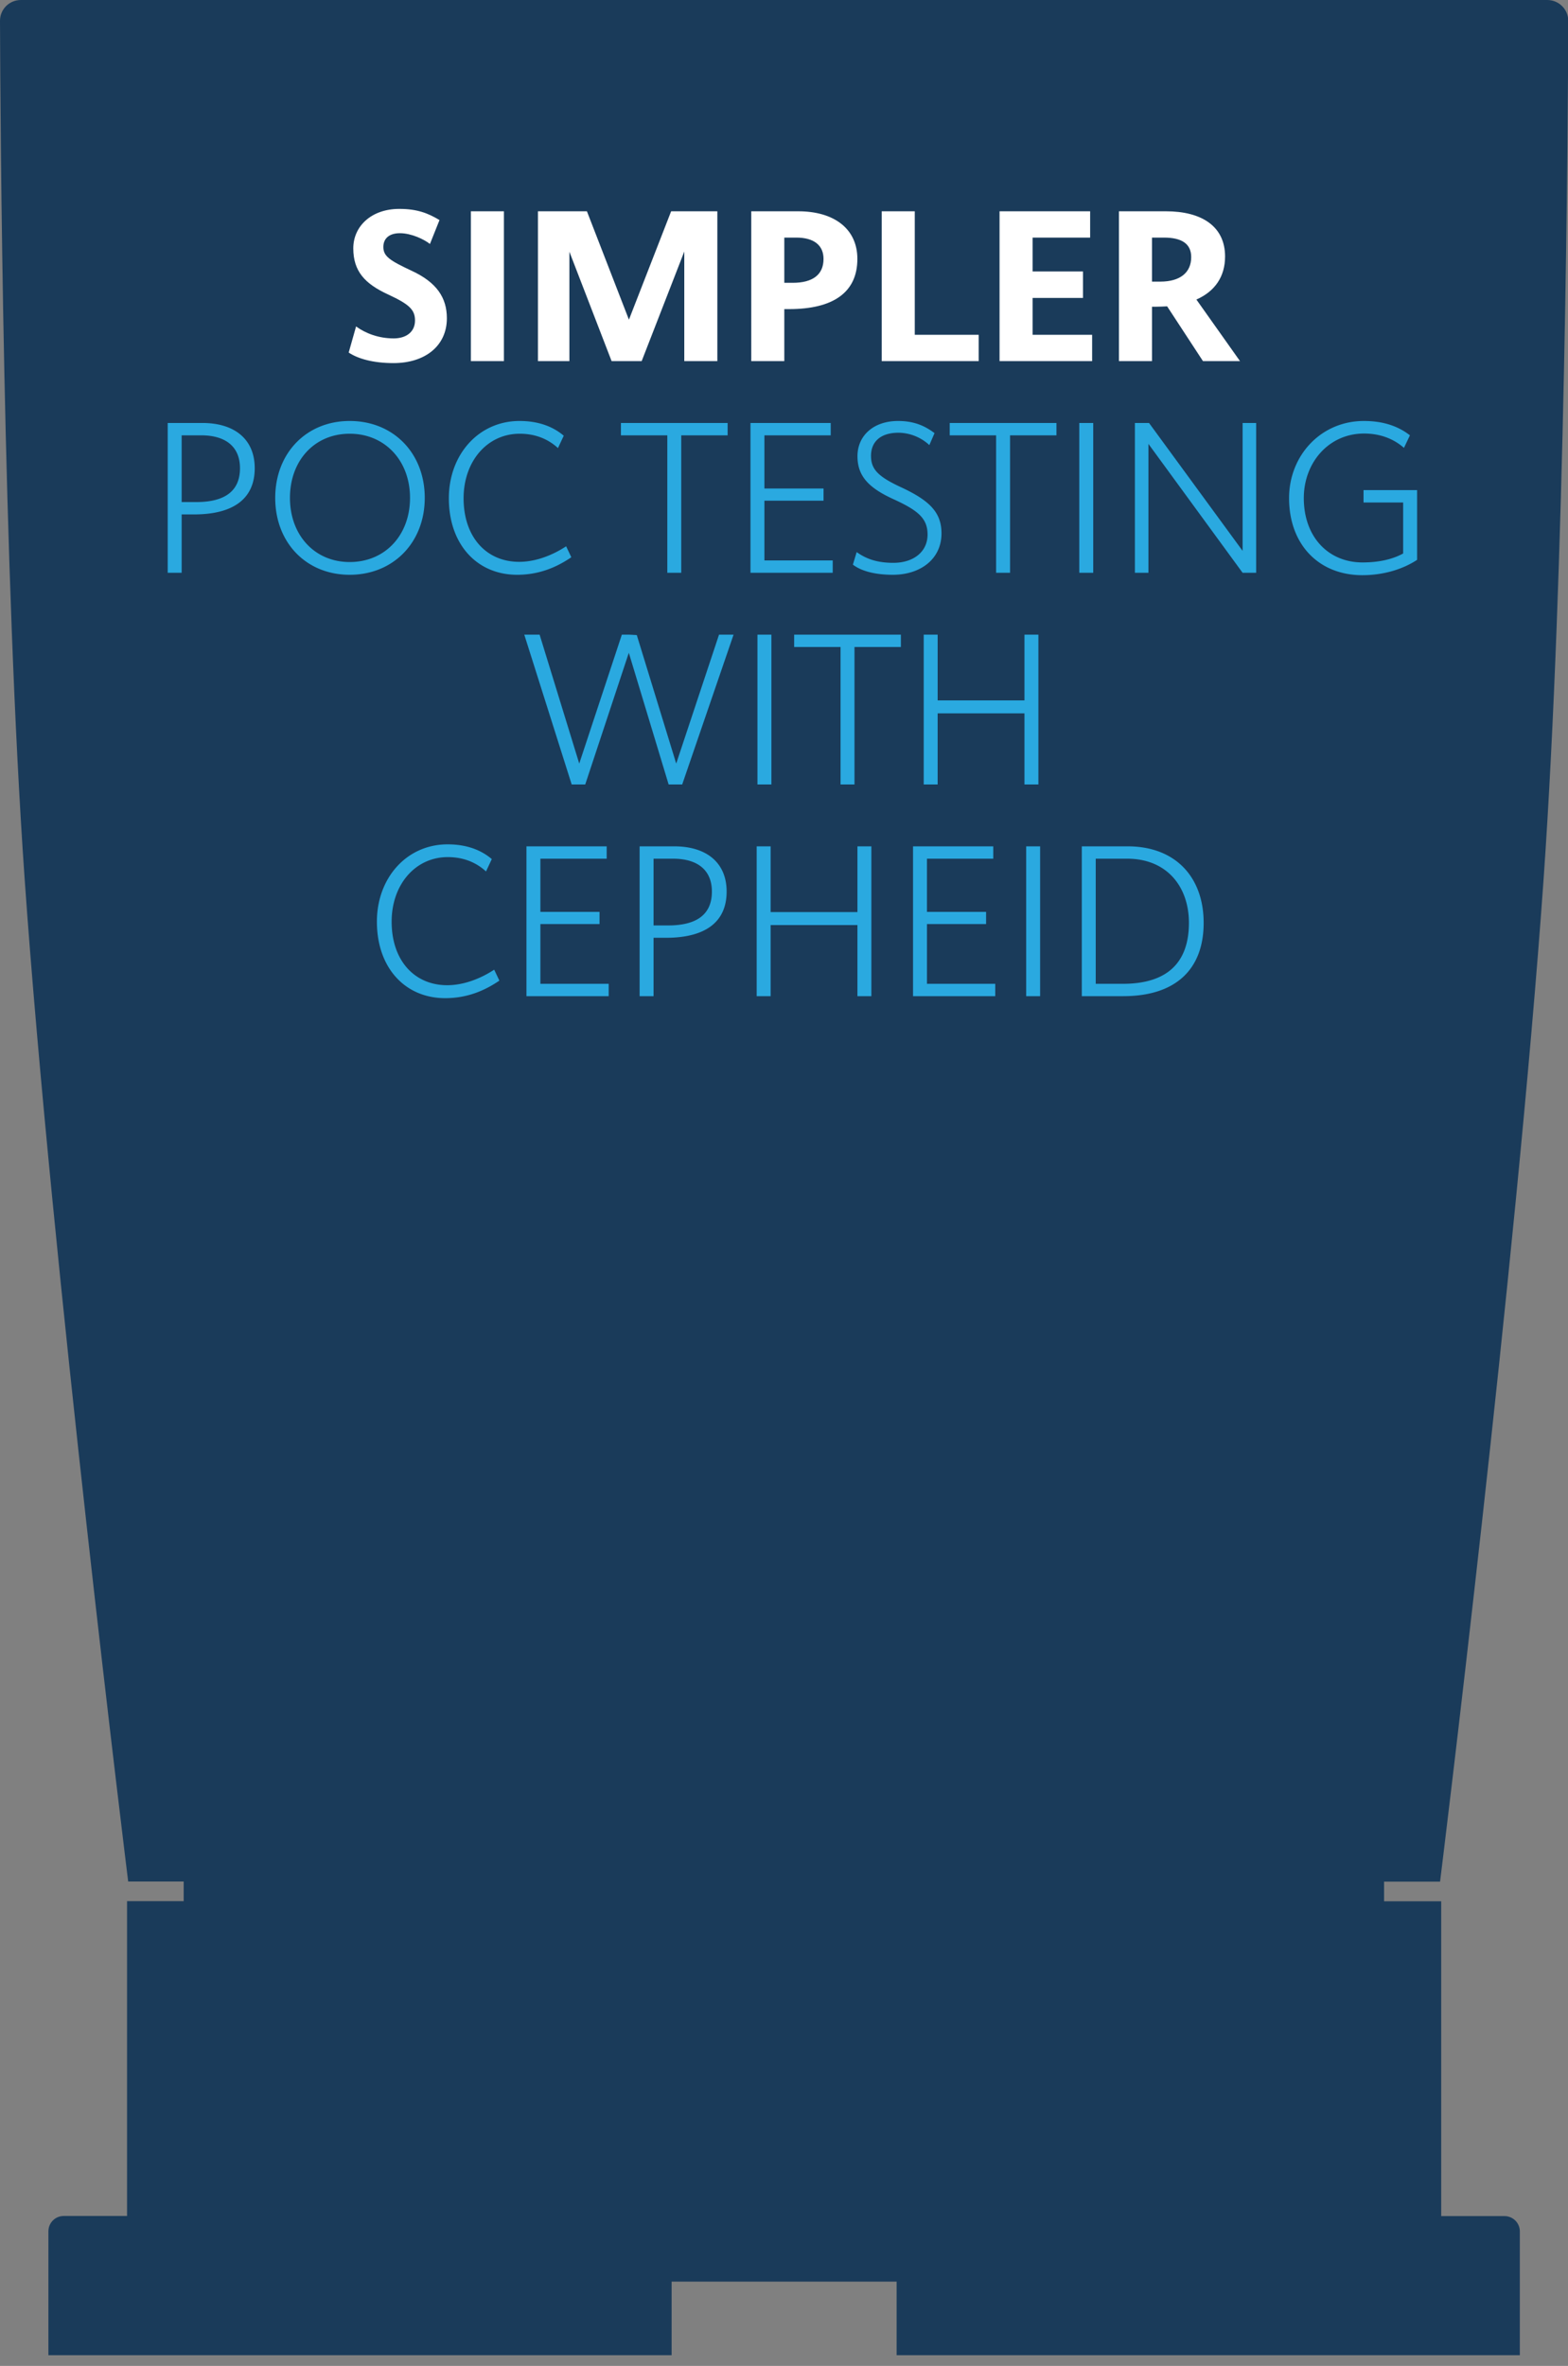 <svg width="126" height="190" fill="none" xmlns="http://www.w3.org/2000/svg"><rect width="100%" height="100%" fill="#808080" stroke="none"/><g clip-path="url(#clip0_396_1895)"><path d="M72.05 183.24v5.91h50.08v-9.95c0-.68-.55-1.23-1.23-1.23h-5.09v-25.28h-4.59v-1.58h4.5s6.14-49.54 8.32-80.52C125.78 45.8 126 9.8 126.02 1.68c0-.94-.76-1.68-1.69-1.68H1.68C.75 0 0 .74 0 1.67c.03 8.12.24 44.12 1.98 68.91 2.18 30.98 8.32 80.52 8.32 80.52h4.46v1.58h-4.55v25.28H5.12c-.68 0-1.23.55-1.23 1.23v9.95h50.08v-5.91h18.08v.01z" fill="#1A3B5A"/><path d="M31.62 29.16c-1.631 0-2.863-.352-3.6-.848l.593-2.096c.768.56 1.824.96 3.024.96.976 0 1.712-.496 1.712-1.44 0-.88-.496-1.312-2.144-2.08-1.888-.864-2.816-1.872-2.816-3.712 0-1.776 1.456-3.168 3.696-3.168 1.456 0 2.32.352 3.232.896l-.768 1.92c-.464-.368-1.488-.864-2.416-.864-.848 0-1.328.416-1.328 1.104 0 .752.512 1.088 2.288 1.92 2 .928 2.816 2.16 2.816 3.808 0 2.224-1.76 3.6-4.288 3.6zm8.873-.16h-2.656V16.968h2.656V29zm5.262 0h-2.528V16.968h3.936l3.376 8.704 3.392-8.704h3.712V29h-2.656v-8.8L51.563 29h-2.416l-3.392-8.784V29zm17.269 0h-2.656V16.968h3.776c2.864 0 4.752 1.392 4.752 3.824 0 2.688-1.936 4.032-5.488 4.032h-.384V29zm0-9.92v3.632h.672c1.6 0 2.48-.64 2.48-1.92 0-1.104-.784-1.712-2.192-1.712h-.96zM78.644 29h-7.792V16.968h2.656v9.92h5.136V29zm9.117 0h-7.44V16.968h7.28v2.112h-4.624v2.72h4.048v2.128h-4.048v2.96h4.784V29zm8.378-4.944L99.643 29h-2.976l-2.88-4.4c-.288.016-.608.032-.928.032h-.288V29h-2.656V16.968h3.776c2.864 0 4.752 1.2 4.752 3.632 0 1.616-.816 2.8-2.304 3.456zM92.57 19.08v3.536h.672c1.6 0 2.48-.736 2.48-1.968 0-1.088-.784-1.568-2.192-1.568h-.96z" fill="#fff"/><path d="M14.597 46h-1.12V33.968h2.784c2.592 0 4.208 1.312 4.208 3.632 0 2.464-1.728 3.712-4.88 3.712h-.992V46zm0-11.04v5.36h1.168c2.32 0 3.52-.896 3.52-2.72 0-1.712-1.136-2.64-3.12-2.64h-1.568zM28.1 46.16c-3.504 0-5.984-2.592-5.984-6.176s2.496-6.176 5.984-6.176c3.52 0 6.032 2.592 6.032 6.176S31.605 46.16 28.1 46.16zm0-1.024c2.848 0 4.848-2.16 4.848-5.152s-2.016-5.152-4.848-5.152-4.8 2.16-4.8 5.152 1.984 5.152 4.8 5.152zm13.52 1.024c-3.247.032-5.551-2.4-5.551-6.144 0-3.52 2.4-6.208 5.68-6.208 1.488 0 2.672.432 3.552 1.184l-.464.992c-.784-.72-1.808-1.152-3.072-1.152-2.624 0-4.512 2.224-4.512 5.184 0 3.136 1.856 5.136 4.528 5.104 1.312-.016 2.64-.544 3.712-1.248l.416.88c-1.2.816-2.576 1.392-4.288 1.408zM54.743 46h-1.12V34.96h-3.728v-.992h8.576v.992h-3.728V46zm12.171 0h-6.608V33.968h6.448v.992h-5.328v4.272h4.752v.976h-4.752v4.8h5.488V46zm4.838.16c-1.488 0-2.576-.32-3.216-.816l.304-1.008c.752.544 1.648.864 2.944.864 1.616 0 2.752-.88 2.752-2.272 0-1.28-.736-1.92-2.688-2.816-2.016-.912-2.944-1.856-2.944-3.472 0-1.648 1.28-2.832 3.264-2.832 1.248 0 2.128.368 2.928.976l-.416.96a3.713 3.713 0 00-2.48-.992c-1.456 0-2.208.736-2.208 1.856 0 1.088.576 1.68 2.496 2.56 2.208 1.04 3.168 1.984 3.168 3.664 0 2.096-1.728 3.328-3.904 3.328zm9.413-.16h-1.12V34.96h-3.728v-.992h8.576v.992h-3.728V46zm6.683 0h-1.12V33.968h1.12V46zm12.005-1.76V33.968h1.088V46h-1.088l-7.568-10.352V46h-1.088V33.968h1.136l7.52 10.272zm14.021-4.88v5.6c-1.168.768-2.72 1.232-4.4 1.232-3.488 0-5.888-2.448-5.888-6.192 0-3.408 2.544-6.192 6.016-6.192 1.552 0 2.752.416 3.696 1.152l-.48 1.008c-.816-.72-1.904-1.152-3.2-1.152-2.864 0-4.848 2.352-4.848 5.184 0 3.136 1.984 5.168 4.72 5.168 1.408 0 2.48-.288 3.264-.72v-4.096h-3.184v-.992h4.304zM54.339 61.32l3.44-10.352h1.168L54.819 63H53.73l-3.2-10.576L47.027 63h-1.088L42.13 50.968h1.232l3.184 10.352 3.424-10.352h.608l.592.032 3.168 10.32zM61.987 63h-1.12V50.968h1.12V63zm6.677 0h-1.12V51.96h-3.728v-.992h8.576v.992h-3.728V63zm6.683 0h-1.12V50.968h1.12v5.28h6.976v-5.28h1.12V63h-1.12v-5.712h-6.976V63zM35.84 80.16c-3.248.032-5.553-2.4-5.553-6.144 0-3.52 2.4-6.208 5.68-6.208 1.488 0 2.672.432 3.552 1.184l-.464.992c-.783-.72-1.807-1.152-3.072-1.152-2.623 0-4.512 2.224-4.512 5.184 0 3.136 1.856 5.136 4.529 5.104 1.312-.016 2.64-.544 3.712-1.248l.416.88c-1.2.816-2.576 1.392-4.288 1.408zM48.912 80h-6.608V67.968h6.448v.992h-5.328v4.272h4.752v.976h-4.752v4.8h5.488V80zm3.606 0h-1.12V67.968h2.784c2.592 0 4.208 1.312 4.208 3.632 0 2.464-1.728 3.712-4.88 3.712h-.992V80zm0-11.04v5.36h1.168c2.32 0 3.52-.896 3.52-2.72 0-1.712-1.136-2.64-3.12-2.64h-1.568zM61.925 80h-1.12V67.968h1.12v5.28h6.976v-5.28h1.12V80h-1.12v-5.712h-6.976V80zm18.05 0h-6.607V67.968h6.448v.992h-5.329v4.272h4.753v.976h-4.752v4.8h5.487V80zm3.606 0h-1.12V67.968h1.12V80zm6.677 0H86.93V67.968h3.68c3.888 0 6.112 2.512 6.112 6.144 0 3.76-2.272 5.888-6.464 5.888zM88.05 68.96v10.048h2.176c3.616 0 5.312-1.744 5.312-4.896 0-2.912-1.776-5.152-4.96-5.152H88.05z" fill="#2AA9E0"/></g><defs><clipPath id="clip0_396_1895"><path fill="#fff" d="M0 0h126.01v189.14H0z"/></clipPath></defs></svg>